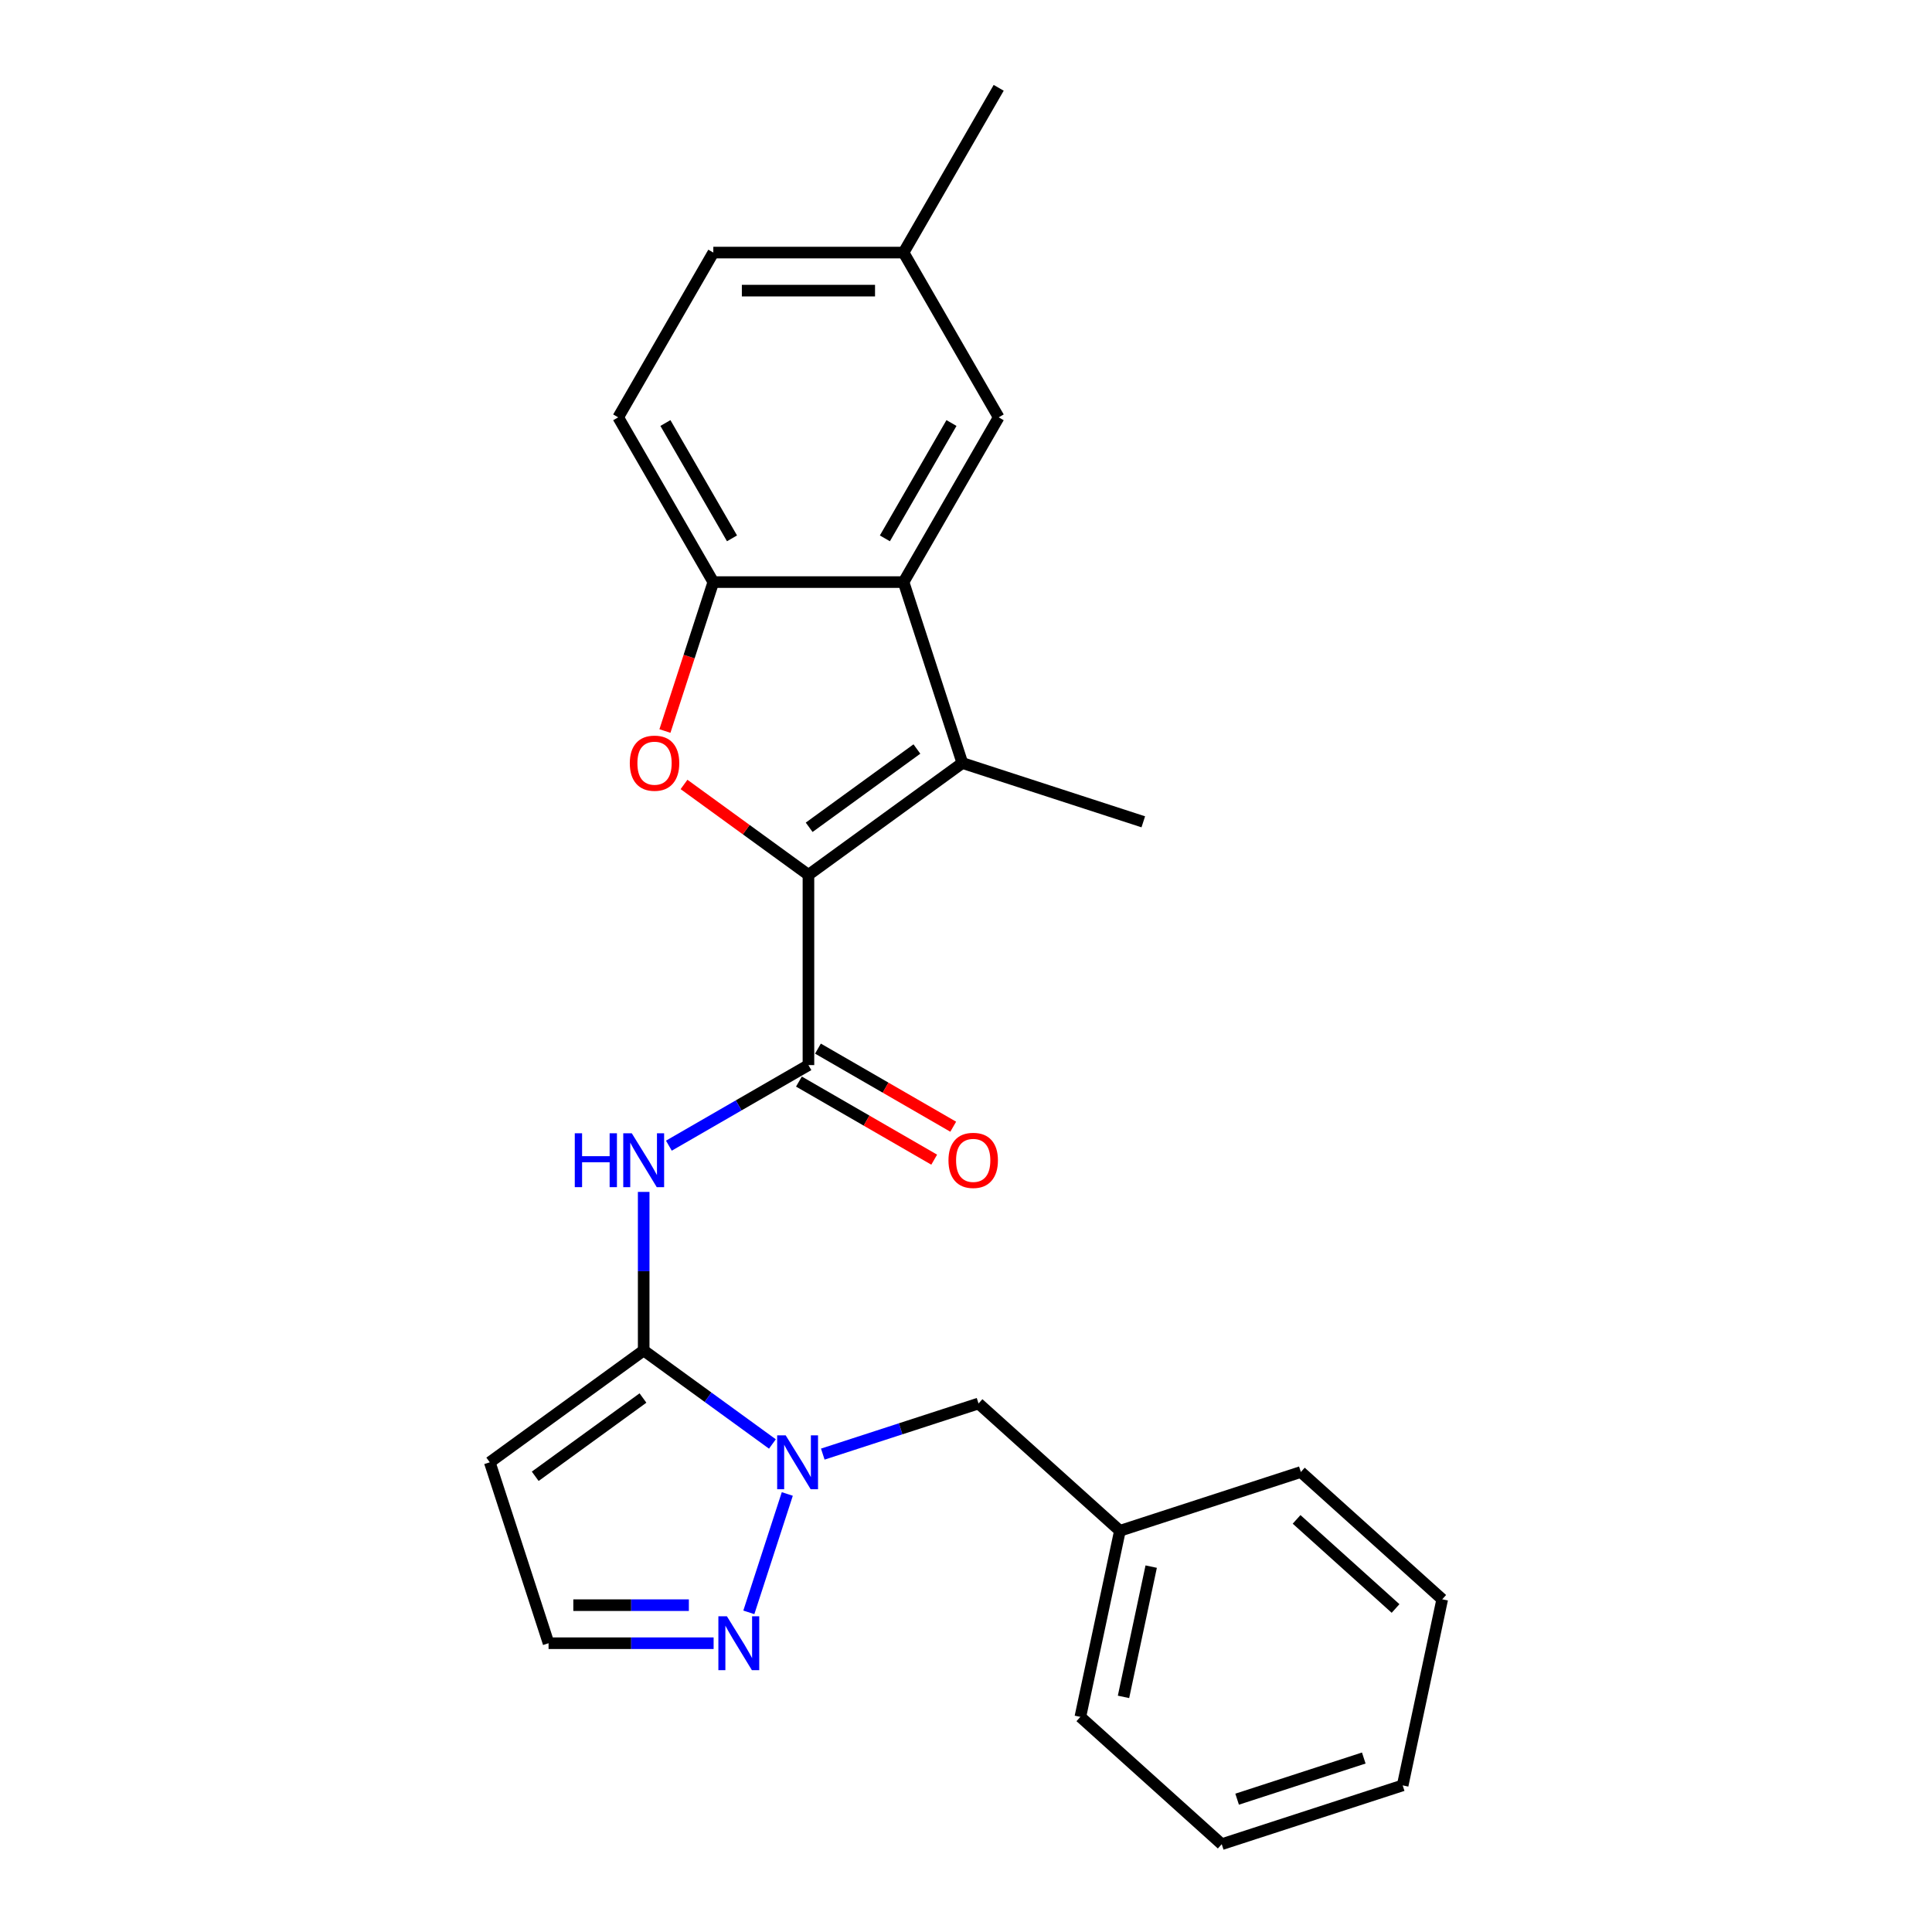 <?xml version='1.0' encoding='iso-8859-1'?>
<svg version='1.1' baseProfile='full'
              xmlns='http://www.w3.org/2000/svg'
                      xmlns:rdkit='http://www.rdkit.org/xml'
                      xmlns:xlink='http://www.w3.org/1999/xlink'
                  xml:space='preserve'
width='1000px' height='1000px' viewBox='0 0 1000 1000'>
<!-- END OF HEADER -->
<rect style='opacity:1.0;fill:#FFFFFF;stroke:none' width='1000' height='1000' x='0' y='0'> </rect>
<path class='bond-1' d='M 418.449,452.82 L 498.113,394.94' style='fill:none;fill-rule:evenodd;stroke:#000000;stroke-width:6px;stroke-linecap:butt;stroke-linejoin:miter;stroke-opacity:1' />
<path class='bond-1' d='M 418.823,428.205 L 474.588,387.689' style='fill:none;fill-rule:evenodd;stroke:#000000;stroke-width:6px;stroke-linecap:butt;stroke-linejoin:miter;stroke-opacity:1' />
<path class='bond-2' d='M 418.449,452.82 L 386.248,429.425' style='fill:none;fill-rule:evenodd;stroke:#000000;stroke-width:6px;stroke-linecap:butt;stroke-linejoin:miter;stroke-opacity:1' />
<path class='bond-2' d='M 386.248,429.425 L 354.047,406.029' style='fill:none;fill-rule:evenodd;stroke:#FF0000;stroke-width:6px;stroke-linecap:butt;stroke-linejoin:miter;stroke-opacity:1' />
<path class='bond-3' d='M 418.449,452.82 L 418.449,551.29' style='fill:none;fill-rule:evenodd;stroke:#000000;stroke-width:6px;stroke-linecap:butt;stroke-linejoin:miter;stroke-opacity:1' />
<path class='bond-0' d='M 333.171,698.997 L 333.171,657.964' style='fill:none;fill-rule:evenodd;stroke:#000000;stroke-width:6px;stroke-linecap:butt;stroke-linejoin:miter;stroke-opacity:1' />
<path class='bond-0' d='M 333.171,657.964 L 333.171,616.931' style='fill:none;fill-rule:evenodd;stroke:#0000FF;stroke-width:6px;stroke-linecap:butt;stroke-linejoin:miter;stroke-opacity:1' />
<path class='bond-4' d='M 333.171,698.997 L 366.484,723.2' style='fill:none;fill-rule:evenodd;stroke:#000000;stroke-width:6px;stroke-linecap:butt;stroke-linejoin:miter;stroke-opacity:1' />
<path class='bond-4' d='M 366.484,723.2 L 399.798,747.404' style='fill:none;fill-rule:evenodd;stroke:#0000FF;stroke-width:6px;stroke-linecap:butt;stroke-linejoin:miter;stroke-opacity:1' />
<path class='bond-9' d='M 333.171,698.997 L 253.506,756.876' style='fill:none;fill-rule:evenodd;stroke:#000000;stroke-width:6px;stroke-linecap:butt;stroke-linejoin:miter;stroke-opacity:1' />
<path class='bond-9' d='M 332.797,723.611 L 277.032,764.127' style='fill:none;fill-rule:evenodd;stroke:#000000;stroke-width:6px;stroke-linecap:butt;stroke-linejoin:miter;stroke-opacity:1' />
<path class='bond-6' d='M 498.113,394.94 L 467.684,301.289' style='fill:none;fill-rule:evenodd;stroke:#000000;stroke-width:6px;stroke-linecap:butt;stroke-linejoin:miter;stroke-opacity:1' />
<path class='bond-16' d='M 498.113,394.94 L 591.765,425.369' style='fill:none;fill-rule:evenodd;stroke:#000000;stroke-width:6px;stroke-linecap:butt;stroke-linejoin:miter;stroke-opacity:1' />
<path class='bond-7' d='M 344.166,378.377 L 356.69,339.833' style='fill:none;fill-rule:evenodd;stroke:#FF0000;stroke-width:6px;stroke-linecap:butt;stroke-linejoin:miter;stroke-opacity:1' />
<path class='bond-7' d='M 356.69,339.833 L 369.214,301.289' style='fill:none;fill-rule:evenodd;stroke:#000000;stroke-width:6px;stroke-linecap:butt;stroke-linejoin:miter;stroke-opacity:1' />
<path class='bond-5' d='M 418.449,551.29 L 382.329,572.145' style='fill:none;fill-rule:evenodd;stroke:#000000;stroke-width:6px;stroke-linecap:butt;stroke-linejoin:miter;stroke-opacity:1' />
<path class='bond-5' d='M 382.329,572.145 L 346.208,592.999' style='fill:none;fill-rule:evenodd;stroke:#0000FF;stroke-width:6px;stroke-linecap:butt;stroke-linejoin:miter;stroke-opacity:1' />
<path class='bond-13' d='M 413.525,559.818 L 448.533,580.03' style='fill:none;fill-rule:evenodd;stroke:#000000;stroke-width:6px;stroke-linecap:butt;stroke-linejoin:miter;stroke-opacity:1' />
<path class='bond-13' d='M 448.533,580.03 L 483.541,600.242' style='fill:none;fill-rule:evenodd;stroke:#FF0000;stroke-width:6px;stroke-linecap:butt;stroke-linejoin:miter;stroke-opacity:1' />
<path class='bond-13' d='M 423.372,542.763 L 458.38,562.974' style='fill:none;fill-rule:evenodd;stroke:#000000;stroke-width:6px;stroke-linecap:butt;stroke-linejoin:miter;stroke-opacity:1' />
<path class='bond-13' d='M 458.38,562.974 L 493.388,583.186' style='fill:none;fill-rule:evenodd;stroke:#FF0000;stroke-width:6px;stroke-linecap:butt;stroke-linejoin:miter;stroke-opacity:1' />
<path class='bond-8' d='M 407.505,773.281 L 387.596,834.553' style='fill:none;fill-rule:evenodd;stroke:#0000FF;stroke-width:6px;stroke-linecap:butt;stroke-linejoin:miter;stroke-opacity:1' />
<path class='bond-11' d='M 425.873,752.64 L 466.18,739.544' style='fill:none;fill-rule:evenodd;stroke:#0000FF;stroke-width:6px;stroke-linecap:butt;stroke-linejoin:miter;stroke-opacity:1' />
<path class='bond-11' d='M 466.18,739.544 L 506.486,726.447' style='fill:none;fill-rule:evenodd;stroke:#000000;stroke-width:6px;stroke-linecap:butt;stroke-linejoin:miter;stroke-opacity:1' />
<path class='bond-12' d='M 467.684,301.289 L 516.92,216.011' style='fill:none;fill-rule:evenodd;stroke:#000000;stroke-width:6px;stroke-linecap:butt;stroke-linejoin:miter;stroke-opacity:1' />
<path class='bond-12' d='M 458.014,278.65 L 492.479,218.955' style='fill:none;fill-rule:evenodd;stroke:#000000;stroke-width:6px;stroke-linecap:butt;stroke-linejoin:miter;stroke-opacity:1' />
<path class='bond-25' d='M 467.684,301.289 L 369.214,301.289' style='fill:none;fill-rule:evenodd;stroke:#000000;stroke-width:6px;stroke-linecap:butt;stroke-linejoin:miter;stroke-opacity:1' />
<path class='bond-14' d='M 369.214,301.289 L 319.978,216.011' style='fill:none;fill-rule:evenodd;stroke:#000000;stroke-width:6px;stroke-linecap:butt;stroke-linejoin:miter;stroke-opacity:1' />
<path class='bond-14' d='M 378.884,278.65 L 344.419,218.955' style='fill:none;fill-rule:evenodd;stroke:#000000;stroke-width:6px;stroke-linecap:butt;stroke-linejoin:miter;stroke-opacity:1' />
<path class='bond-27' d='M 369.369,850.527 L 326.652,850.527' style='fill:none;fill-rule:evenodd;stroke:#0000FF;stroke-width:6px;stroke-linecap:butt;stroke-linejoin:miter;stroke-opacity:1' />
<path class='bond-27' d='M 326.652,850.527 L 283.935,850.527' style='fill:none;fill-rule:evenodd;stroke:#000000;stroke-width:6px;stroke-linecap:butt;stroke-linejoin:miter;stroke-opacity:1' />
<path class='bond-27' d='M 356.554,830.833 L 326.652,830.833' style='fill:none;fill-rule:evenodd;stroke:#0000FF;stroke-width:6px;stroke-linecap:butt;stroke-linejoin:miter;stroke-opacity:1' />
<path class='bond-27' d='M 326.652,830.833 L 296.75,830.833' style='fill:none;fill-rule:evenodd;stroke:#000000;stroke-width:6px;stroke-linecap:butt;stroke-linejoin:miter;stroke-opacity:1' />
<path class='bond-10' d='M 253.506,756.876 L 283.935,850.527' style='fill:none;fill-rule:evenodd;stroke:#000000;stroke-width:6px;stroke-linecap:butt;stroke-linejoin:miter;stroke-opacity:1' />
<path class='bond-17' d='M 506.486,726.447 L 579.664,792.337' style='fill:none;fill-rule:evenodd;stroke:#000000;stroke-width:6px;stroke-linecap:butt;stroke-linejoin:miter;stroke-opacity:1' />
<path class='bond-15' d='M 516.92,216.011 L 467.684,130.733' style='fill:none;fill-rule:evenodd;stroke:#000000;stroke-width:6px;stroke-linecap:butt;stroke-linejoin:miter;stroke-opacity:1' />
<path class='bond-18' d='M 319.978,216.011 L 369.214,130.733' style='fill:none;fill-rule:evenodd;stroke:#000000;stroke-width:6px;stroke-linecap:butt;stroke-linejoin:miter;stroke-opacity:1' />
<path class='bond-19' d='M 467.684,130.733 L 516.92,45.455' style='fill:none;fill-rule:evenodd;stroke:#000000;stroke-width:6px;stroke-linecap:butt;stroke-linejoin:miter;stroke-opacity:1' />
<path class='bond-26' d='M 467.684,130.733 L 369.214,130.733' style='fill:none;fill-rule:evenodd;stroke:#000000;stroke-width:6px;stroke-linecap:butt;stroke-linejoin:miter;stroke-opacity:1' />
<path class='bond-26' d='M 452.914,150.427 L 383.984,150.427' style='fill:none;fill-rule:evenodd;stroke:#000000;stroke-width:6px;stroke-linecap:butt;stroke-linejoin:miter;stroke-opacity:1' />
<path class='bond-20' d='M 579.664,792.337 L 559.191,888.656' style='fill:none;fill-rule:evenodd;stroke:#000000;stroke-width:6px;stroke-linecap:butt;stroke-linejoin:miter;stroke-opacity:1' />
<path class='bond-20' d='M 595.857,810.879 L 581.526,878.303' style='fill:none;fill-rule:evenodd;stroke:#000000;stroke-width:6px;stroke-linecap:butt;stroke-linejoin:miter;stroke-opacity:1' />
<path class='bond-21' d='M 579.664,792.337 L 673.316,761.908' style='fill:none;fill-rule:evenodd;stroke:#000000;stroke-width:6px;stroke-linecap:butt;stroke-linejoin:miter;stroke-opacity:1' />
<path class='bond-23' d='M 559.191,888.656 L 632.369,954.545' style='fill:none;fill-rule:evenodd;stroke:#000000;stroke-width:6px;stroke-linecap:butt;stroke-linejoin:miter;stroke-opacity:1' />
<path class='bond-22' d='M 673.316,761.908 L 746.494,827.797' style='fill:none;fill-rule:evenodd;stroke:#000000;stroke-width:6px;stroke-linecap:butt;stroke-linejoin:miter;stroke-opacity:1' />
<path class='bond-22' d='M 671.114,786.427 L 722.339,832.55' style='fill:none;fill-rule:evenodd;stroke:#000000;stroke-width:6px;stroke-linecap:butt;stroke-linejoin:miter;stroke-opacity:1' />
<path class='bond-24' d='M 746.494,827.797 L 726.02,924.116' style='fill:none;fill-rule:evenodd;stroke:#000000;stroke-width:6px;stroke-linecap:butt;stroke-linejoin:miter;stroke-opacity:1' />
<path class='bond-28' d='M 632.369,954.545 L 726.02,924.116' style='fill:none;fill-rule:evenodd;stroke:#000000;stroke-width:6px;stroke-linecap:butt;stroke-linejoin:miter;stroke-opacity:1' />
<path class='bond-28' d='M 640.331,931.251 L 705.887,909.95' style='fill:none;fill-rule:evenodd;stroke:#000000;stroke-width:6px;stroke-linecap:butt;stroke-linejoin:miter;stroke-opacity:1' />
<path  class='atom-3' d='M 325.983 395.019
Q 325.983 388.323, 329.292 384.581
Q 332.6 380.839, 338.784 380.839
Q 344.968 380.839, 348.277 384.581
Q 351.586 388.323, 351.586 395.019
Q 351.586 401.794, 348.238 405.654
Q 344.89 409.474, 338.784 409.474
Q 332.64 409.474, 329.292 405.654
Q 325.983 401.833, 325.983 395.019
M 338.784 406.323
Q 343.038 406.323, 345.323 403.487
Q 347.647 400.612, 347.647 395.019
Q 347.647 389.544, 345.323 386.787
Q 343.038 383.99, 338.784 383.99
Q 334.531 383.99, 332.207 386.747
Q 329.922 389.505, 329.922 395.019
Q 329.922 400.651, 332.207 403.487
Q 334.531 406.323, 338.784 406.323
' fill='#FF0000'/>
<path  class='atom-5' d='M 406.671 742.933
L 415.809 757.703
Q 416.715 759.161, 418.172 761.8
Q 419.63 764.439, 419.709 764.596
L 419.709 742.933
L 423.411 742.933
L 423.411 770.82
L 419.59 770.82
L 409.783 754.67
Q 408.64 752.78, 407.419 750.613
Q 406.238 748.447, 405.883 747.777
L 405.883 770.82
L 402.26 770.82
L 402.26 742.933
L 406.671 742.933
' fill='#0000FF'/>
<path  class='atom-6' d='M 297.505 586.582
L 301.286 586.582
L 301.286 598.438
L 315.545 598.438
L 315.545 586.582
L 319.326 586.582
L 319.326 614.469
L 315.545 614.469
L 315.545 601.589
L 301.286 601.589
L 301.286 614.469
L 297.505 614.469
L 297.505 586.582
' fill='#0000FF'/>
<path  class='atom-6' d='M 327.007 586.582
L 336.145 601.353
Q 337.051 602.81, 338.508 605.449
Q 339.965 608.088, 340.044 608.246
L 340.044 586.582
L 343.747 586.582
L 343.747 614.469
L 339.926 614.469
L 330.118 598.32
Q 328.976 596.429, 327.755 594.263
Q 326.573 592.097, 326.219 591.427
L 326.219 614.469
L 322.595 614.469
L 322.595 586.582
L 327.007 586.582
' fill='#0000FF'/>
<path  class='atom-9' d='M 376.242 836.584
L 385.38 851.355
Q 386.286 852.812, 387.743 855.451
Q 389.201 858.09, 389.279 858.247
L 389.279 836.584
L 392.982 836.584
L 392.982 864.471
L 389.161 864.471
L 379.354 848.322
Q 378.211 846.431, 376.99 844.265
Q 375.809 842.098, 375.454 841.429
L 375.454 864.471
L 371.83 864.471
L 371.83 836.584
L 376.242 836.584
' fill='#0000FF'/>
<path  class='atom-14' d='M 490.926 600.605
Q 490.926 593.909, 494.234 590.167
Q 497.543 586.425, 503.727 586.425
Q 509.911 586.425, 513.22 590.167
Q 516.528 593.909, 516.528 600.605
Q 516.528 607.379, 513.18 611.239
Q 509.832 615.06, 503.727 615.06
Q 497.582 615.06, 494.234 611.239
Q 490.926 607.419, 490.926 600.605
M 503.727 611.909
Q 507.981 611.909, 510.266 609.073
Q 512.589 606.198, 512.589 600.605
Q 512.589 595.13, 510.266 592.372
Q 507.981 589.576, 503.727 589.576
Q 499.473 589.576, 497.149 592.333
Q 494.865 595.09, 494.865 600.605
Q 494.865 606.237, 497.149 609.073
Q 499.473 611.909, 503.727 611.909
' fill='#FF0000'/>
</svg>
